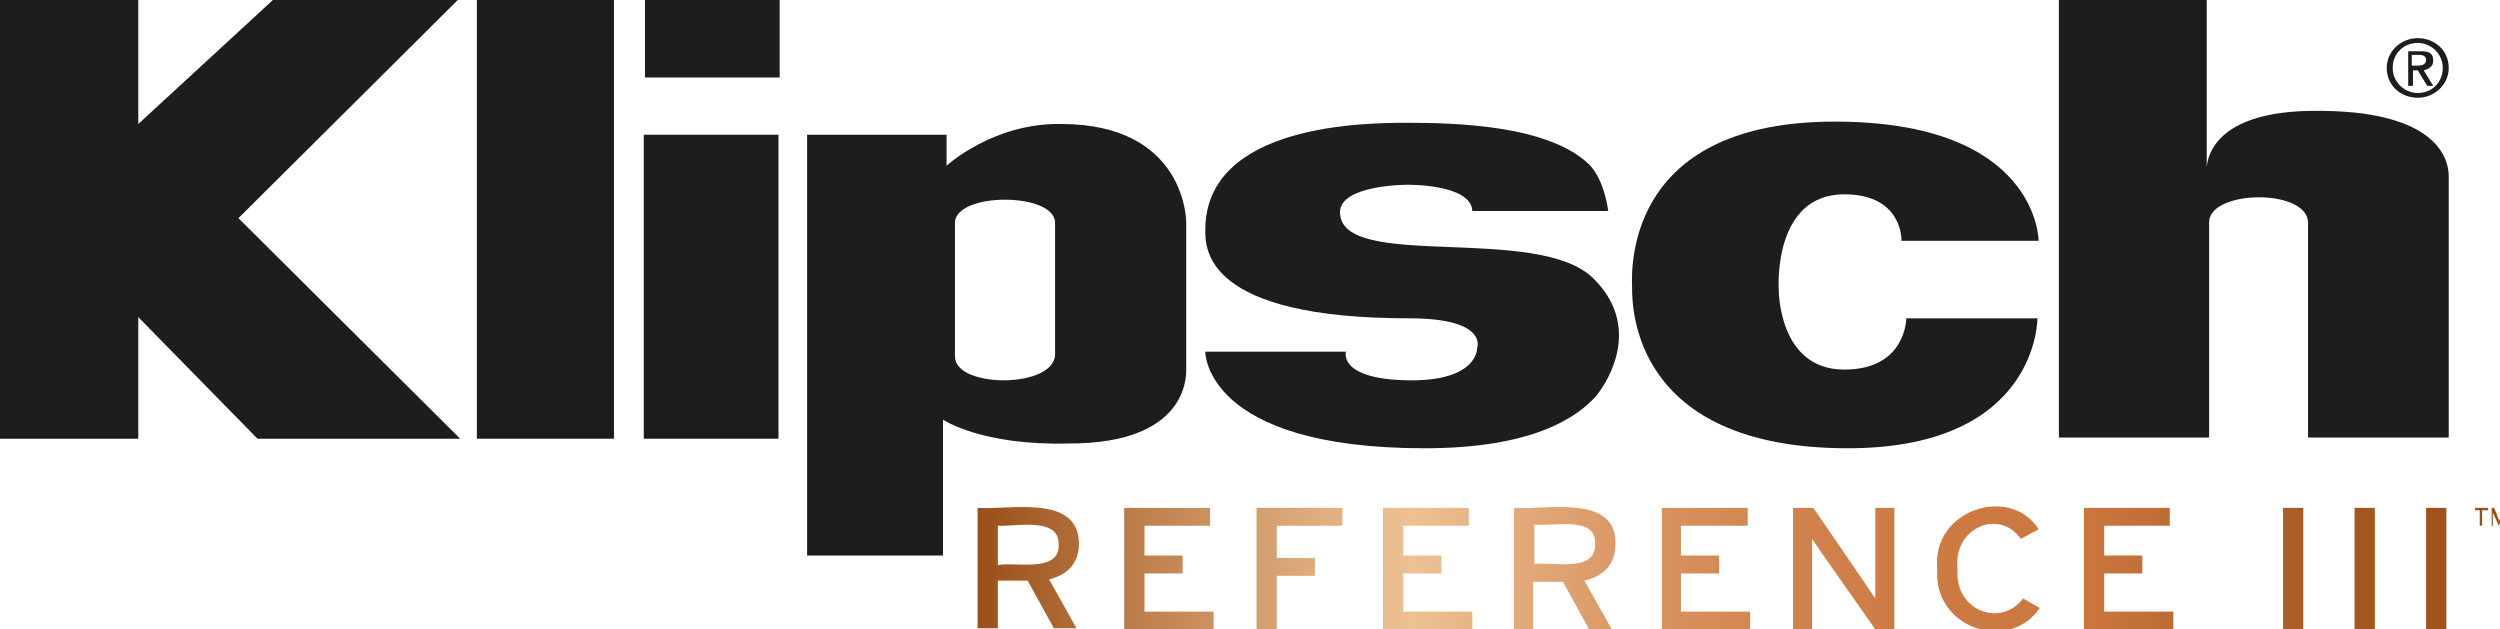 <?xml version="1.0" encoding="utf-8"?>
<!-- Generator: Adobe Illustrator 27.3.1, SVG Export Plug-In . SVG Version: 6.00 Build 0)  -->
<svg version="1.1" xmlns="http://www.w3.org/2000/svg" xmlns:xlink="http://www.w3.org/1999/xlink" x="0px" y="0px"
	 viewBox="0 0 209.7 52.8" style="enable-background:new 0 0 209.7 52.8;" xml:space="preserve">
<style type="text/css">
	.st0{fill:#1D1D1B;}
	.st1{fill:url(#SVGID_1_);}
</style>
<g id="Layer_1">
</g>
<g id="Layer_2">
	<g>
		<g>
			<polygon class="st0" points="11.6,-0.1 -0.9,-0.1 -0.9,36.8 11.6,36.8 11.6,26.6 21.6,36.8 38.6,36.8 20,18.3 38.5,-0.1 23,-0.1 
				11.6,10.4 			"/>
			<rect x="40" y="-0.1" class="st0" width="11.5" height="36.9"/>
			<rect x="54.1" y="-0.1" class="st0" width="11.3" height="6.6"/>
			<rect x="54" y="11.3" class="st0" width="11.3" height="25.5"/>
			<path class="st0" d="M79.4,11.3v2.6c0,0,3.9-3.6,9.6-3.5c10.5,0,10.5,8.2,10.5,8.2s0,11.8,0,12.4c0,0.7,0,6.2-9.8,6.2
				c-7.4,0.2-10.6-2-10.6-2v11.4H67.7V11.3H79.4z M80.1,29.9c0,2.7,8.4,2.7,8.4-0.2c0-3.2,0-7.4,0-11c0-2.6-8.4-2.6-8.4,0V29.9z"/>
			<path class="st0" d="M171,20.2c0,0,0-10-17.1-10c-17,0-17.1,11.6-17,13.9c0,1.6,0,13.5,18.1,13.5c16,0,15.9-10.9,15.9-10.9l-11,0
				c0,0,0,4.3-5.2,4.3c-5.6,0-5.5-6.8-5.5-6.8s-0.5-7.9,5.5-7.9c5,0,4.8,4,4.8,3.9H171z"/>
			<path class="st0" d="M172.7-0.2v36.9h12.6V18.6c0.1-2.7,8.3-2.8,8.3,0.1c0,2.9,0,18,0,18h11.8c0,0,0-21.1,0-21.9
				c0-0.8-0.2-5.4-10.6-5.5c-10.4-0.2-9.7,5.2-9.7,5.2l0-14.7H172.7z"/>
			<path class="st0" d="M200.7,5.7c0-1.2,0.9-2.1,2.1-2.1c1.1,0,2.1,0.9,2.1,2.1c0,1.2-0.9,2.1-2.1,2.1
				C201.7,7.8,200.7,6.9,200.7,5.7z M202.8,8.2c1.4,0,2.6-1.1,2.6-2.5c0-1.5-1.2-2.5-2.6-2.5c-1.4,0-2.6,1.1-2.6,2.5
				C200.2,7.2,201.4,8.2,202.8,8.2z M202.3,5.9h0.5l0.8,1.3h0.5l-0.8-1.3c0.4-0.1,0.8-0.3,0.8-0.8c0-0.6-0.3-0.8-1-0.8h-1.1v2.9h0.4
				V5.9z M202.3,5.5V4.6h0.6c0.3,0,0.6,0.1,0.6,0.4c0,0.4-0.3,0.5-0.7,0.5H202.3z"/>
			<path class="st0" d="M134.9,17.7h-11.4c-0.1-2.3-5.5-2.2-5.5-2.2s-5.6,0-5.6,2.3c0,5,16.7,0.9,21.3,5.6c3.9,3.9,1.4,8.3,0.2,9.8
				c-1.6,1.8-5.3,4.4-14.4,4.4c-18.5,0-18.4-8.1-18.4-8.1l11.8,0c0,0-0.7,2.3,5.2,2.4c5.9,0.1,5.8-2.7,5.8-2.7s1-2.5-5.7-2.5
				c-17.1,0-17.1-5.8-17.1-7.4c0-9,13.7-9,17-9c4,0,11.8,0.2,15.2,3.5C134.6,15.1,134.9,17.7,134.9,17.7z"/>
		</g>
		<linearGradient id="SVGID_1_" gradientUnits="userSpaceOnUse" x1="81.974" y1="47.677" x2="210.325" y2="47.677">
			<stop  offset="0" style="stop-color:#9B4F18"/>
			<stop  offset="0.118" style="stop-color:#C18451"/>
			<stop  offset="0.23" style="stop-color:#E1B081"/>
			<stop  offset="0.285" style="stop-color:#EDC193"/>
			<stop  offset="0.352" style="stop-color:#E3AA7A"/>
			<stop  offset="0.436" style="stop-color:#D99460"/>
			<stop  offset="0.524" style="stop-color:#D2844E"/>
			<stop  offset="0.617" style="stop-color:#CD7A43"/>
			<stop  offset="0.722" style="stop-color:#CC7740"/>
			<stop  offset="0.826" style="stop-color:#B2622B"/>
			<stop  offset="0.926" style="stop-color:#A1541D"/>
			<stop  offset="1" style="stop-color:#9B4F18"/>
		</linearGradient>
		<path class="st1" d="M90.5,45.6c0,1.6-0.9,2.6-2.5,3l2.3,4.1h-1.9l-2.2-4h-2.5v4H82V42.6C84.6,42.8,90.5,41.4,90.5,45.6z
			 M88.8,45.7c0.1-2.4-3.7-1.5-5.1-1.6v3.3C85,47.1,88.9,48.1,88.8,45.7z M101.7,52.8h-7.4V42.6h7.2v1.5H96v2.5h3.2v1.5H96v3.2h5.8
			V52.8z M112.6,44.1h-5.5v2.7h3.2v1.5h-3.2v4.5h-1.7V42.6h7.2V44.1z M123.4,52.8h-7.4V42.6h7.2v1.5h-5.5v2.5h3.2v1.5h-3.2v3.2h5.8
			V52.8z M135.5,45.6c0.1-4.2-5.9-2.8-8.5-3v10.2h1.6v-4h2.5l2.2,4h1.9l-2.3-4.1C134.6,48.3,135.5,47.3,135.5,45.6z M128.7,47.3V44
			c1.4,0.2,5.2-0.8,5.1,1.6C133.9,48.1,130.1,47.1,128.7,47.3z M146.8,52.8h-7.4V42.6h7.2v1.5H141v2.5h3.2v1.5H141v3.2h5.8V52.8z
			 M158.9,52.8h-1.6c-0.6-0.9-4.8-6.8-5.3-7.6c0,1.5,0,6.1,0,7.6h-1.6V42.6h1.7c0.7,1,4.6,6.7,5.2,7.6c0-1.5,0-6,0-7.6h1.6V52.8z
			 M171.1,51c-2.6,3.8-9,1.7-8.6-3.3c-0.5-4.9,6.1-7.1,8.5-3.3l-1.5,0.8c-1.8-2.6-5.7-0.9-5.3,2.5c-0.3,3.5,3.6,5,5.5,2.5L171.1,51z
			 M182.2,52.8h-7.4V42.6h7.2v1.5h-5.5v2.5h3.2v1.5h-3.2v3.2h5.8V52.8z M193.2,52.8h-1.7V42.6h1.7V52.8z M199.2,52.8h-1.7V42.6h1.7
			V52.8z M205.2,52.8h-1.7V42.6h1.7V52.8z M208.2,42.8v1.3H208v-1.3h-0.4v-0.2h1.1v0.2H208.2z M210.1,44.1c0-0.2,0-0.9,0-1.1
			c-0.1,0.1-0.4,0.9-0.5,1.1c-0.1-0.2-0.4-0.9-0.5-1.1c0,0.2,0,0.9,0,1.1H209v-1.5h0.2c0.1,0.2,0.4,0.9,0.4,1.1
			c0.1-0.2,0.4-0.9,0.4-1.1h0.2v1.5H210.1z"/>
	</g>
</g>
</svg>
